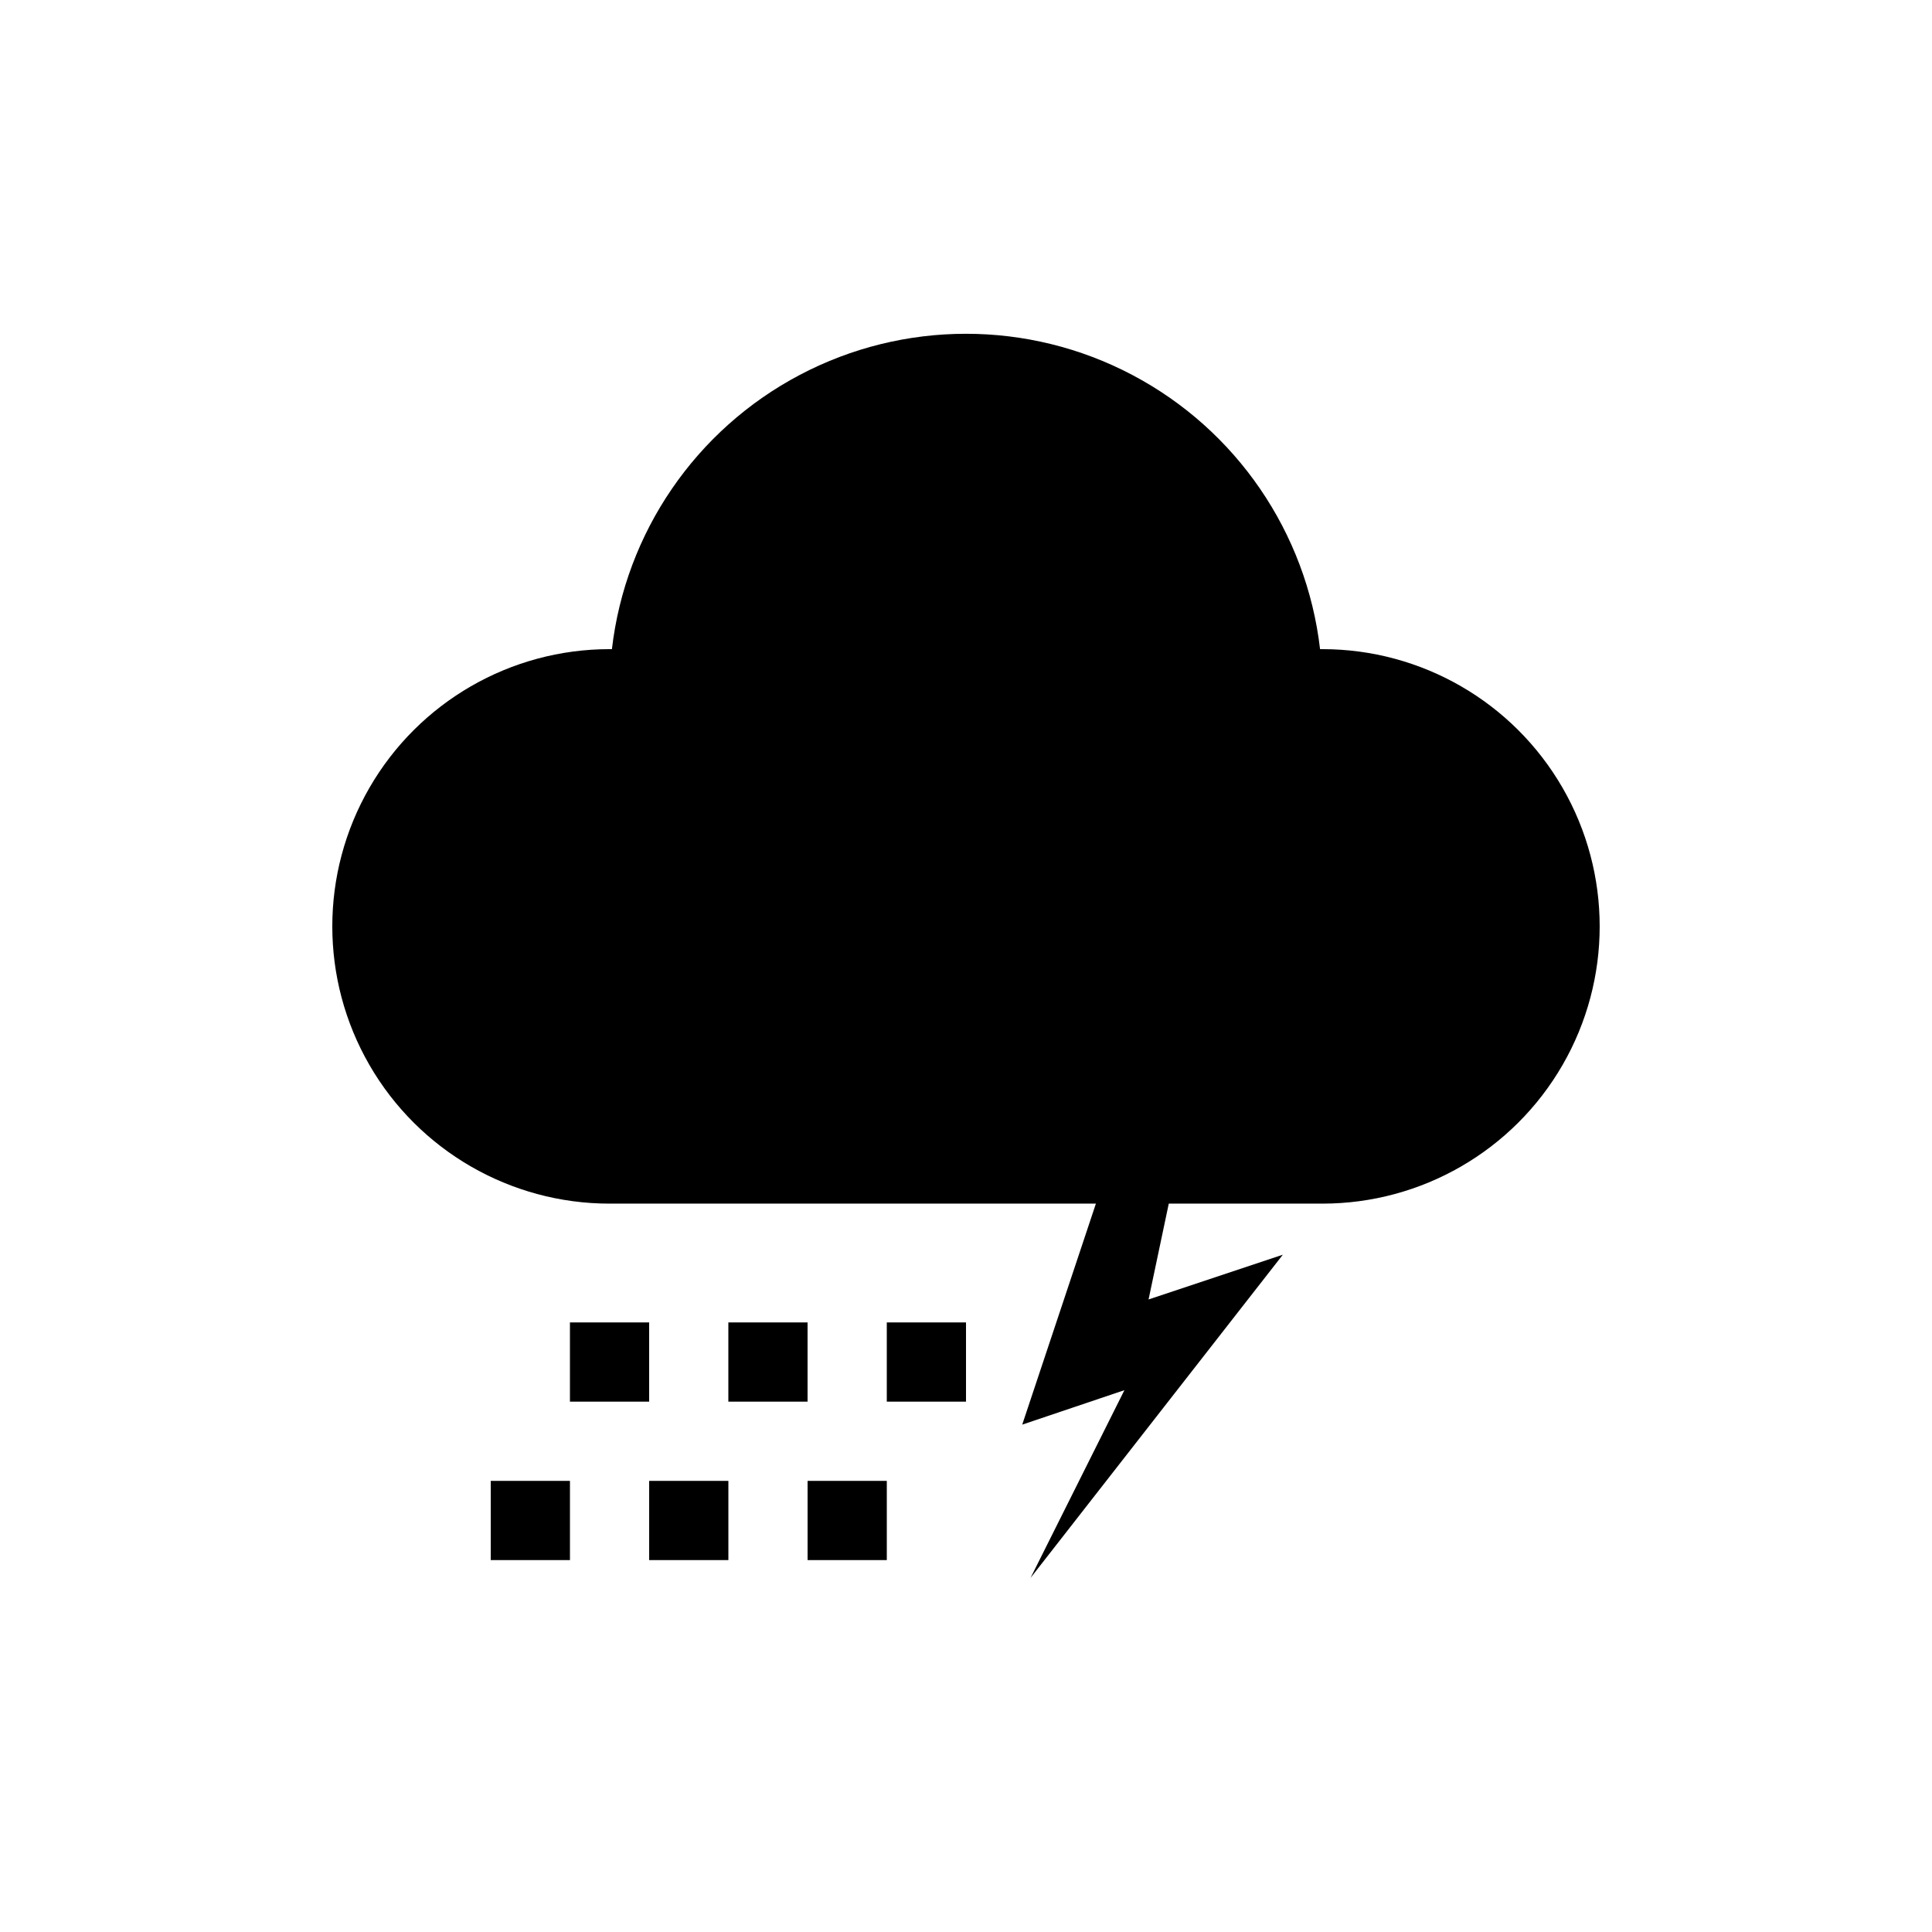 <?xml version="1.0" encoding="UTF-8"?>
<!-- Uploaded to: SVG Repo, www.svgrepo.com, Generator: SVG Repo Mixer Tools -->
<svg fill="#000000" width="800px" height="800px" version="1.1" viewBox="144 144 512 512" xmlns="http://www.w3.org/2000/svg">
 <g>
  <path d="m358.02 557.44v-20.992h20.992v20.992zm-41.984 0v-20.992h20.992v20.992zm-41.984 0v-20.992h20.992v20.992z"/>
  <path d="m337.02 515.45h20.992v-20.992h-20.992z"/>
  <path d="m295.04 515.45h20.992v-20.992h-20.992z"/>
  <path d="m379.01 515.45h20.992v-20.992h-20.992z"/>
  <path d="m494.46 316.03h-0.629c-3.59-30.957-22.219-58.148-49.785-72.676-27.57-14.531-60.527-14.531-88.094 0-27.57 14.527-46.195 41.719-49.789 72.676h-0.629c-26.25 0-50.504 14.004-63.629 36.734-13.125 22.734-13.125 50.742 0 73.473 13.125 22.734 37.379 36.738 63.629 36.738h128.89l-19.523 58.566 27.082-9.133-24.875 49.75 66.855-85.645-35.582 11.859 5.356-25.398h40.723c26.25 0 50.508-14.004 63.629-36.738 13.125-22.73 13.125-50.738 0-73.473-13.121-22.73-37.379-36.734-63.629-36.734z"/>
 </g>
</svg>
